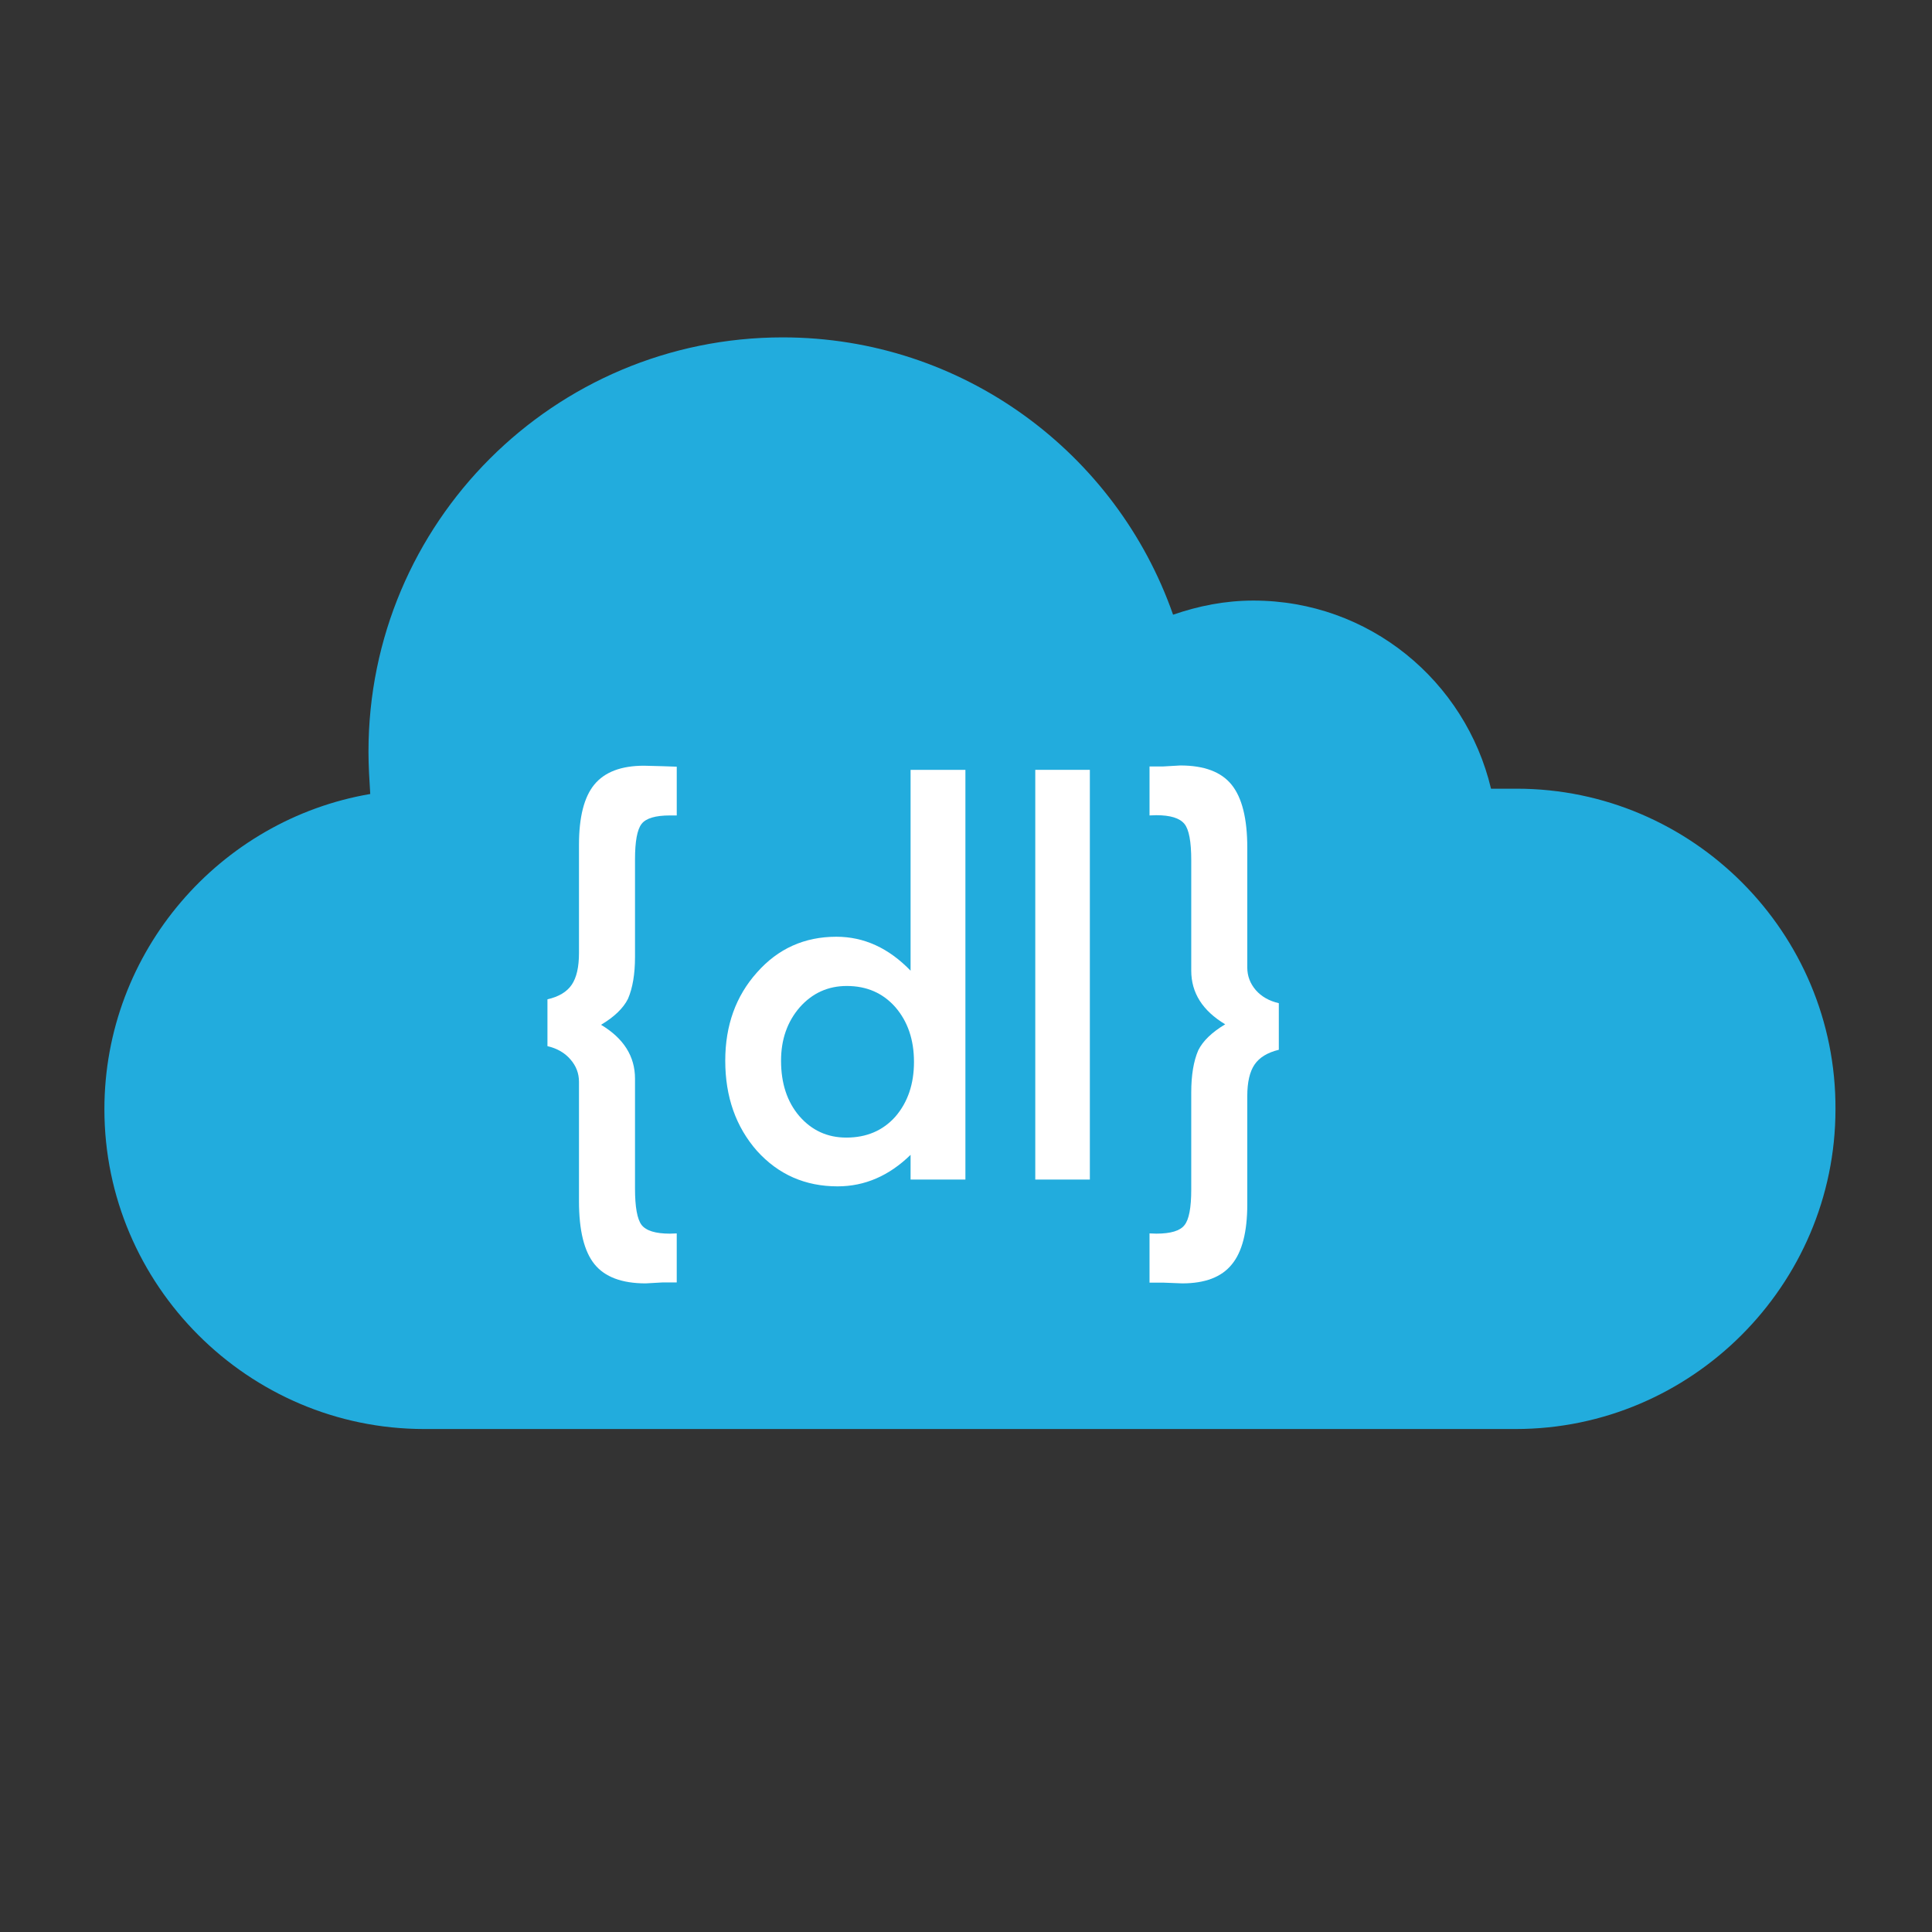 <?xml version="1.0" encoding="UTF-8" standalone="no"?>
<!-- Created with Inkscape (http://www.inkscape.org/) -->

<svg
   xmlns:osb="http://www.openswatchbook.org/uri/2009/osb"
   xmlns:dc="http://purl.org/dc/elements/1.1/"
   xmlns:cc="http://creativecommons.org/ns#"
   xmlns:rdf="http://www.w3.org/1999/02/22-rdf-syntax-ns#"
   xmlns:svg="http://www.w3.org/2000/svg"
   xmlns="http://www.w3.org/2000/svg"
   xmlns:xlink="http://www.w3.org/1999/xlink"
   xmlns:sodipodi="http://sodipodi.sourceforge.net/DTD/sodipodi-0.dtd"
   xmlns:inkscape="http://www.inkscape.org/namespaces/inkscape"
   width="350"
   height="350"
   viewBox="0 0 350 350"
   id="svg5168"
   version="1.1"
   inkscape:version="0.91 r13725"
   sodipodi:docname="logo.svg"
   inkscape:export-filename="/Users/levacher/Documents/Damien Levacher/logoTest1.png"
   inkscape:export-xdpi="90"
   inkscape:export-ydpi="90">
  <rect x="0" y="0" width="350" height="350" fill="#333333" stroke="none"/>
  <defs
     id="defs5170">
    <linearGradient
       id="linearGradient5739"
       osb:paint="solid">
      <stop
         style="stop-color:#000000;stop-opacity:1;"
         offset="0"
         id="stop5741" />
    </linearGradient>
    <linearGradient
       inkscape:collect="always"
       xlink:href="#linearGradient5739"
       id="linearGradient5743"
       x1="114.107"
       y1="200.933"
       x2="288.087"
       y2="200.933"
       gradientUnits="userSpaceOnUse" />
  </defs>
  <sodipodi:namedview
     id="base"
     pagecolor="#ffffff"
     bordercolor="#666666"
     borderopacity="1.0"
     inkscape:pageopacity="0.0"
     inkscape:pageshadow="2"
     inkscape:zoom="0.45254834"
     inkscape:cx="237.97516"
     inkscape:cy="116.84502"
     inkscape:document-units="px"
     inkscape:current-layer="layer1"
     showgrid="false"
     units="px"
     inkscape:window-width="1920"
     inkscape:window-height="993"
     inkscape:window-x="0"
     inkscape:window-y="1"
     inkscape:window-maximized="1" />
  <g
     inkscape:label="Calque 1"
     inkscape:groupmode="layer"
     id="layer1"
     transform="translate(0,-702.362)">
    <path
       inkscape:connector-curvature="0"
       style="fill:#22acdd"
       d="m 274.754,845.242 -4.64,0 c -4.64,-19.52 -22.08,-34.08 -43.04,-34.08 -5.12,0 -9.92,0.96 -14.56,2.56 -10.24,-29.28 -38.08,-50.24 -70.72,-50.24 -41.44,0 -75.04,33.6 -75.04,75.04 0,2.56 0.16,5.12 0.32,7.68 -27.2,4.64 -48.16,28.48 -48.16,57.12 0,31.84 26.08,57.92 57.92,57.92 l 197.76,0 c 31.84,0 57.92,-26.08 57.92,-57.92 0.16,-32 -25.92,-58.08 -57.76,-58.08 z"
       id="path3873" />
    <g
       transform="translate(-7.857,690)"
       style="font-style:normal;font-weight:normal;font-size:40px;line-height:125%;font-family:sans-serif;letter-spacing:0px;word-spacing:0px;fill:#ffffff;fill-opacity:1;stroke:none;stroke-width:1px;stroke-linecap:butt;stroke-linejoin:miter;stroke-opacity:1"
       id="flowRoot5176">
      <path
         d="m 130.455,160.088 -1.23,0 q -3.955,0 -5.142,1.538 -1.187,1.538 -1.187,6.416 l 0,17.666 q 0,4.658 -1.274,7.603 -1.274,2.549 -4.878,4.702 6.152,3.691 6.152,9.756 l 0,19.907 q 0,5.01 1.187,6.592 1.23,1.582 5.142,1.582 l 1.23,-0.044 0,8.877 -2.505,0 -3.12,0.176 q -6.46,0 -9.272,-3.472 -2.812,-3.472 -2.812,-11.426 l 0,-21.621 q 0,-2.285 -1.538,-4.043 -1.538,-1.802 -4.175,-2.417 l 0,-8.481 q 3.076,-0.703 4.395,-2.637 1.318,-1.934 1.318,-5.757 l 0,-19.6 q 0,-7.515 2.769,-10.898 2.812,-3.428 9.009,-3.428 l 3.384,0.088 2.549,0.088 0,8.833 z"
         style="font-style:normal;font-variant:normal;font-weight:500;font-stretch:normal;font-size:90px;line-height:125%;font-family:Futura;-inkscape-font-specification:'Futura, Medium';text-align:start;writing-mode:lr-tb;text-anchor:start;fill:#ffffff;fill-opacity:1"
         id="path4143" />
      <path
         d="m 172.818,151.826 9.932,0 0,74.224 -9.932,0 0,-4.482 q -5.845,5.713 -13.228,5.713 -8.789,0 -14.59,-6.416 -5.757,-6.548 -5.757,-16.348 0,-9.58 5.757,-15.996 5.713,-6.46 14.37,-6.46 7.515,0 13.447,6.152 l 0,-36.387 z m -23.467,52.69 q 0,6.152 3.296,10.02 3.384,3.911 8.525,3.911 5.493,0 8.877,-3.779 3.384,-3.911 3.384,-9.932 0,-6.021 -3.384,-9.932 -3.384,-3.823 -8.789,-3.823 -5.098,0 -8.525,3.867 -3.384,3.911 -3.384,9.668 z"
         style="font-style:normal;font-variant:normal;font-weight:500;font-stretch:normal;font-size:90px;line-height:125%;font-family:Futura;-inkscape-font-specification:'Futura, Medium';text-align:start;writing-mode:lr-tb;text-anchor:start;fill:#ffffff;fill-opacity:1"
         id="path4145" />
      <path
         d="m 205.294,151.826 0,74.224 -9.888,0 0,-74.224 9.888,0 z"
         style="font-style:normal;font-variant:normal;font-weight:500;font-stretch:normal;font-size:90px;line-height:125%;font-family:Futura;-inkscape-font-specification:'Futura, Medium';text-align:start;writing-mode:lr-tb;text-anchor:start;fill:#ffffff;fill-opacity:1"
         id="path4147" />
      <path
         d="m 216.104,235.805 1.23,0.044 q 3.911,0 5.098,-1.538 1.23,-1.494 1.23,-6.46 l 0,-17.578 q 0,-4.702 1.274,-7.646 1.274,-2.549 4.878,-4.702 -6.152,-3.691 -6.152,-9.712 l 0,-19.995 q 0,-5.098 -1.23,-6.592 -1.274,-1.582 -5.098,-1.582 l -1.23,0.044 0,-8.877 2.505,0 3.076,-0.176 q 6.46,0 9.272,3.472 2.856,3.516 2.856,11.426 l 0,21.709 q 0,2.285 1.538,4.087 1.538,1.758 4.175,2.373 l 0,8.438 q -3.076,0.747 -4.395,2.681 -1.318,1.934 -1.318,5.713 l 0,19.6 q 0,7.515 -2.812,10.898 -2.769,3.428 -8.965,3.428 l -3.384,-0.132 -2.549,0 0,-8.921 z"
         style="font-style:normal;font-variant:normal;font-weight:500;font-stretch:normal;font-size:90px;line-height:125%;font-family:Futura;-inkscape-font-specification:'Futura, Medium';text-align:start;writing-mode:lr-tb;text-anchor:start;fill:#ffffff;fill-opacity:1"
         id="path4149" />
    </g>
  </g>
</svg>
